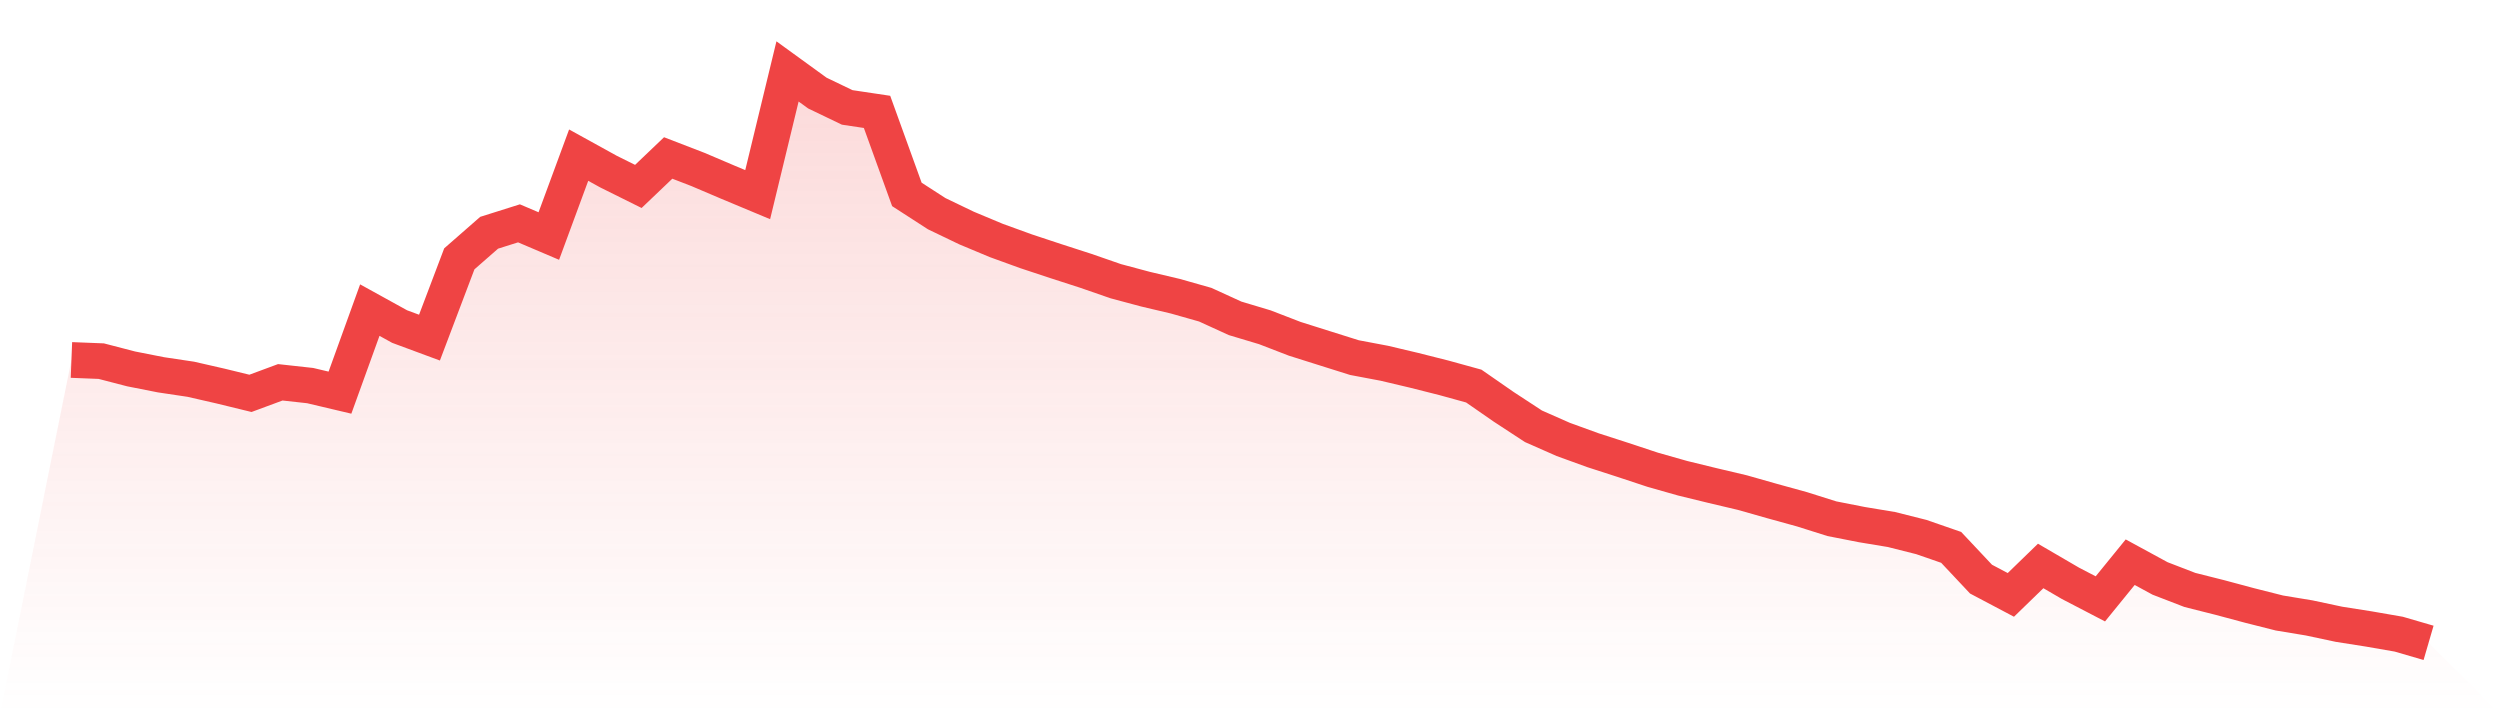 <svg viewBox="0 0 140 40" xmlns="http://www.w3.org/2000/svg">
<defs>
<linearGradient id="gradient" x1="0" x2="0" y1="0" y2="1">
<stop offset="0%" stop-color="#ef4444" stop-opacity="0.2"/>
<stop offset="100%" stop-color="#ef4444" stop-opacity="0"/>
</linearGradient>
</defs>
<path d="M4,20.158 L4,20.158 L5.671,20.224 L7.342,20.658 L9.013,20.988 L10.684,21.238 L12.354,21.62 L14.025,22.028 L15.696,21.409 L17.367,21.593 L19.038,21.988 L20.709,17.366 L22.38,18.288 L24.051,18.907 L25.722,14.495 L27.392,13.034 L29.063,12.507 L30.734,13.218 L32.405,8.688 L34.076,9.61 L35.747,10.44 L37.418,8.846 L39.089,9.491 L40.759,10.202 L42.43,10.9 L44.101,4 L45.772,5.212 L47.443,6.015 L49.114,6.265 L50.785,10.887 L52.456,11.967 L54.127,12.77 L55.797,13.468 L57.468,14.074 L59.139,14.627 L60.81,15.167 L62.481,15.747 L64.152,16.194 L65.823,16.589 L67.494,17.063 L69.165,17.827 L70.835,18.328 L72.506,18.973 L74.177,19.5 L75.848,20.026 L77.519,20.342 L79.19,20.737 L80.861,21.159 L82.532,21.62 L84.203,22.779 L85.873,23.872 L87.544,24.609 L89.215,25.215 L90.886,25.755 L92.557,26.308 L94.228,26.782 L95.899,27.19 L97.57,27.585 L99.24,28.059 L100.911,28.52 L102.582,29.047 L104.253,29.376 L105.924,29.653 L107.595,30.074 L109.266,30.653 L110.937,32.431 L112.608,33.314 L114.278,31.694 L115.949,32.668 L117.62,33.537 L119.291,31.483 L120.962,32.392 L122.633,33.037 L124.304,33.458 L125.975,33.906 L127.646,34.328 L129.316,34.604 L130.987,34.96 L132.658,35.223 L134.329,35.513 L136,36 L140,40 L0,40 z" fill="url(#gradient)"/>
<path d="M4,20.158 L4,20.158 L5.671,20.224 L7.342,20.658 L9.013,20.988 L10.684,21.238 L12.354,21.62 L14.025,22.028 L15.696,21.409 L17.367,21.593 L19.038,21.988 L20.709,17.366 L22.38,18.288 L24.051,18.907 L25.722,14.495 L27.392,13.034 L29.063,12.507 L30.734,13.218 L32.405,8.688 L34.076,9.61 L35.747,10.44 L37.418,8.846 L39.089,9.491 L40.759,10.202 L42.43,10.9 L44.101,4 L45.772,5.212 L47.443,6.015 L49.114,6.265 L50.785,10.887 L52.456,11.967 L54.127,12.77 L55.797,13.468 L57.468,14.074 L59.139,14.627 L60.81,15.167 L62.481,15.747 L64.152,16.194 L65.823,16.589 L67.494,17.063 L69.165,17.827 L70.835,18.328 L72.506,18.973 L74.177,19.5 L75.848,20.026 L77.519,20.342 L79.19,20.737 L80.861,21.159 L82.532,21.62 L84.203,22.779 L85.873,23.872 L87.544,24.609 L89.215,25.215 L90.886,25.755 L92.557,26.308 L94.228,26.782 L95.899,27.19 L97.57,27.585 L99.24,28.059 L100.911,28.52 L102.582,29.047 L104.253,29.376 L105.924,29.653 L107.595,30.074 L109.266,30.653 L110.937,32.431 L112.608,33.314 L114.278,31.694 L115.949,32.668 L117.62,33.537 L119.291,31.483 L120.962,32.392 L122.633,33.037 L124.304,33.458 L125.975,33.906 L127.646,34.328 L129.316,34.604 L130.987,34.96 L132.658,35.223 L134.329,35.513 L136,36" fill="none" stroke="#ef4444" stroke-width="2"/>
</svg>